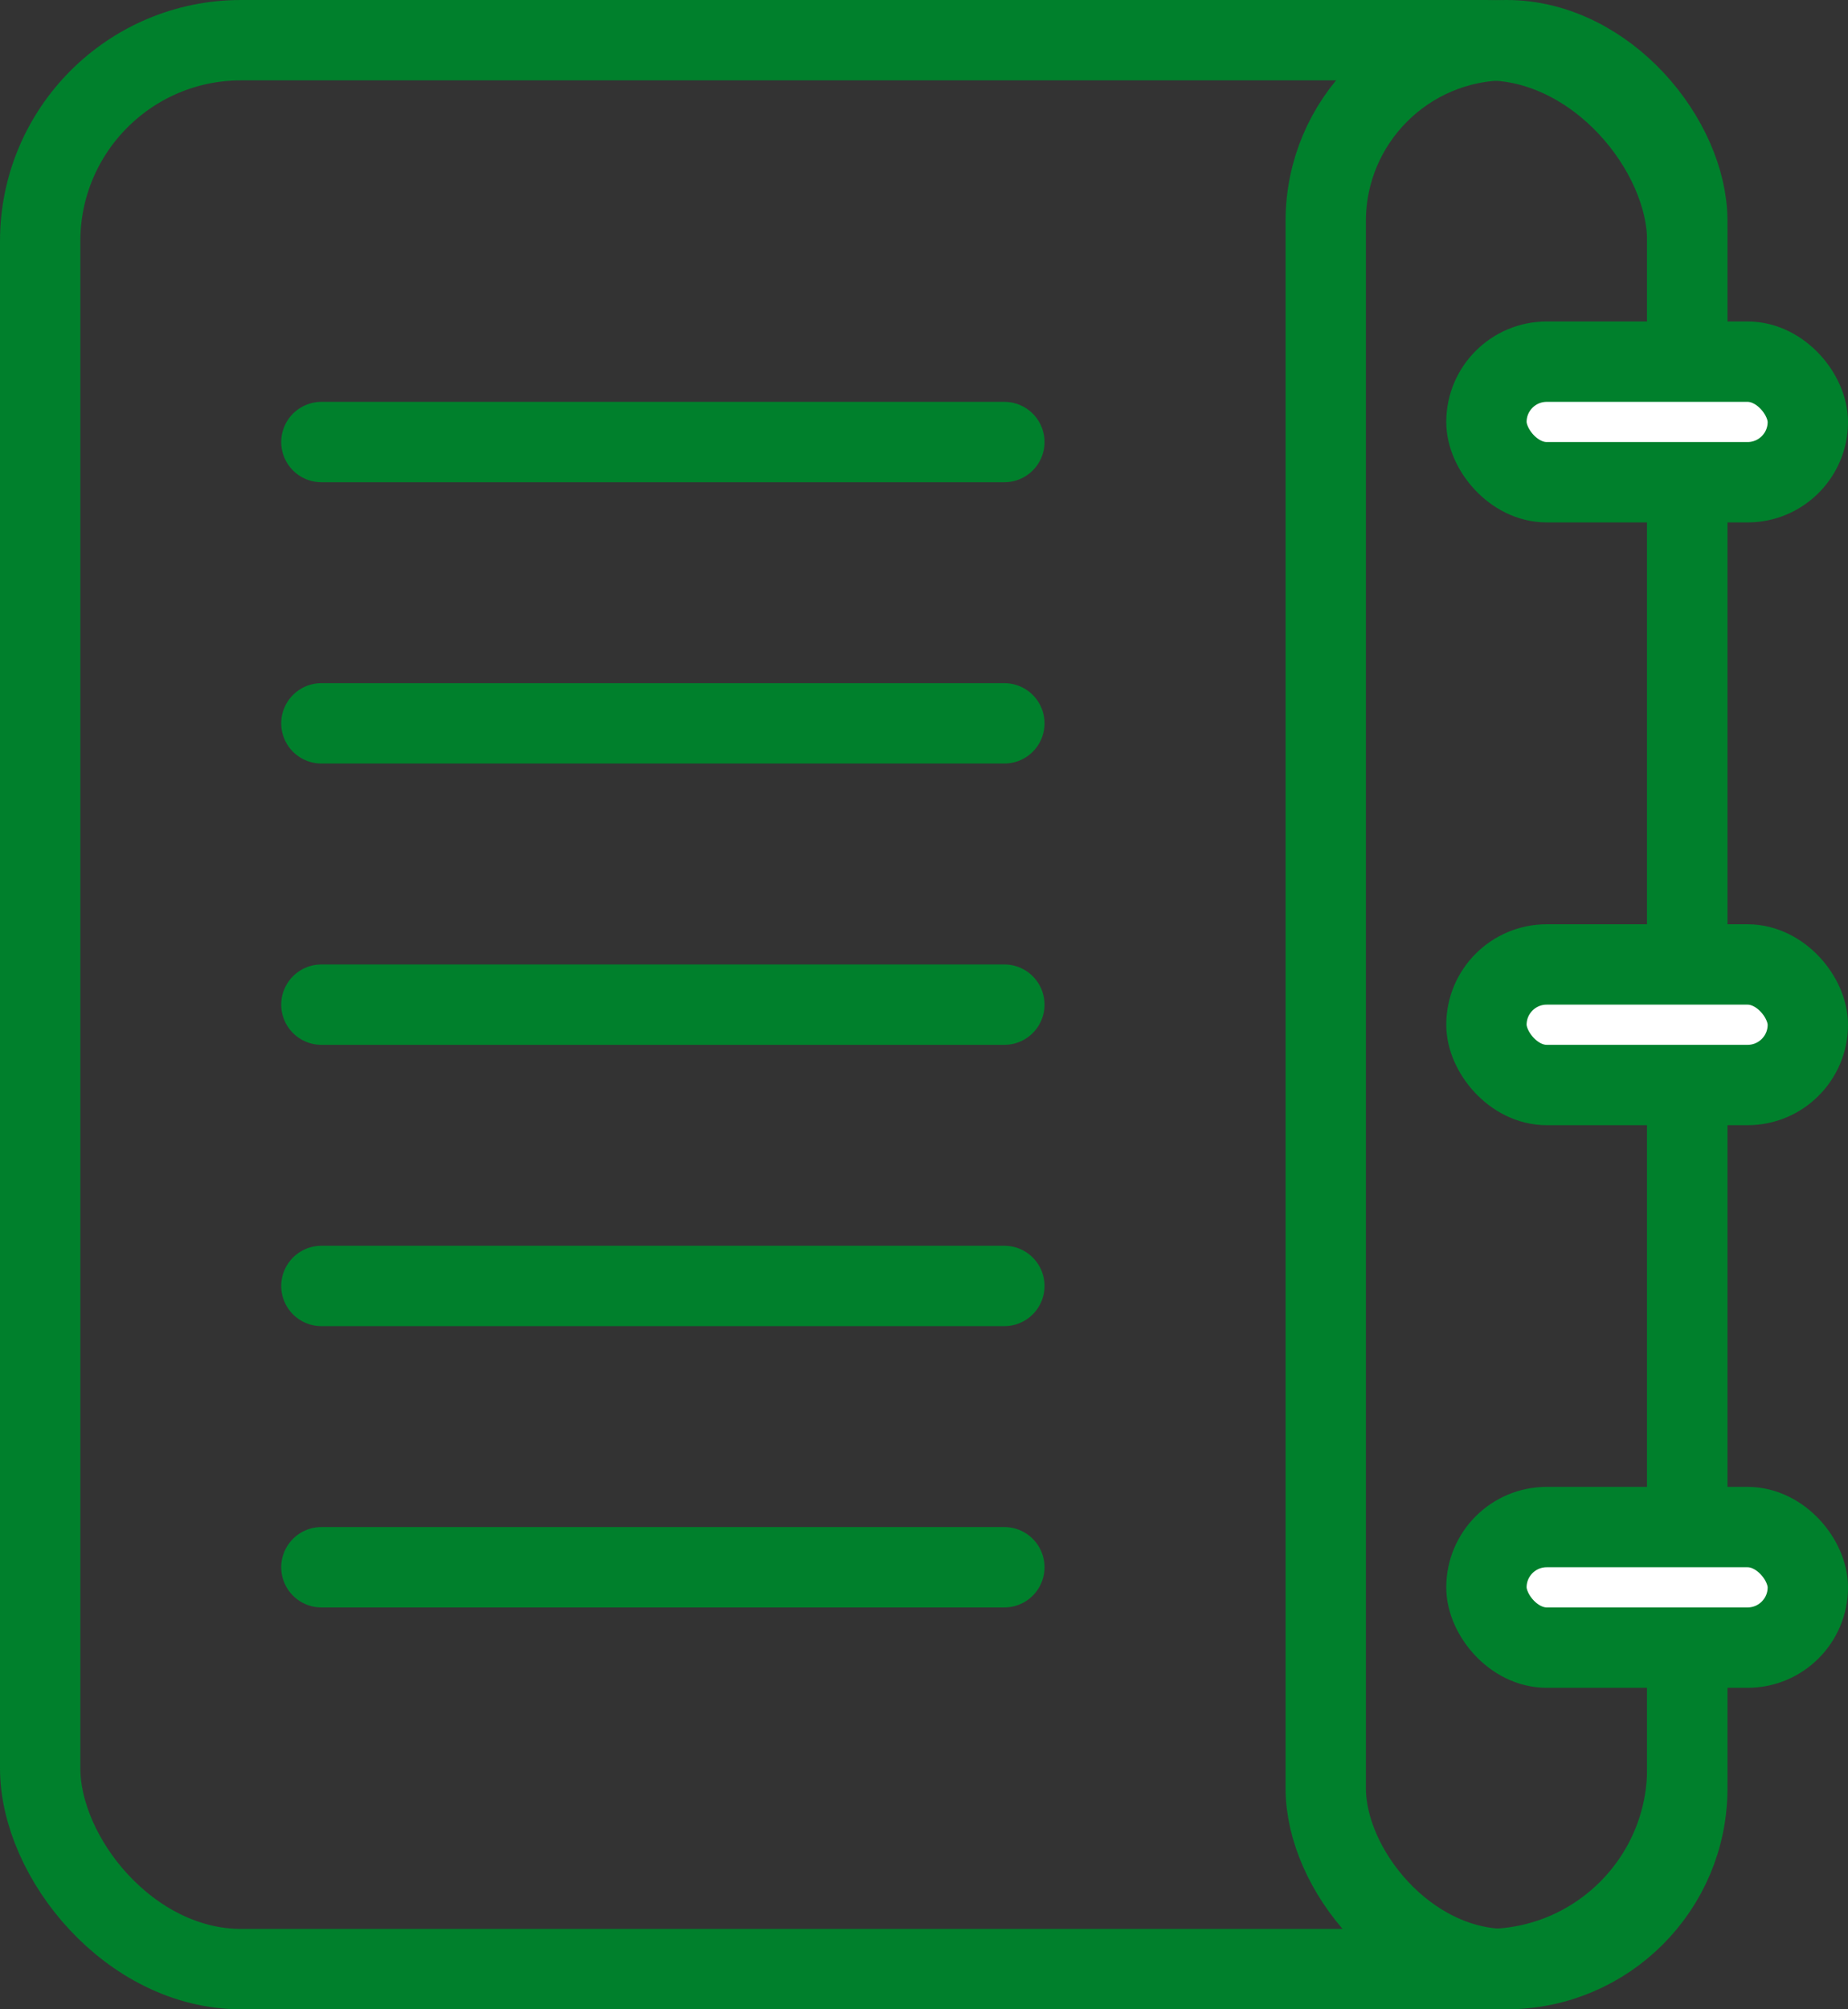 <?xml version="1.0" encoding="UTF-8"?> <svg xmlns="http://www.w3.org/2000/svg" width="46" height="50" viewBox="0 0 46 50" fill="none"><rect x="0" y="0" width="46" height="50" fill="#333333" stroke="none"/><rect x="1" y="1" width="41" height="48" rx="5" stroke="#00802C" stroke-width="2"></rect><rect x="33" y="1" width="9" height="48" rx="4.5" stroke="#00802C" stroke-width="2"></rect><rect x="37" y="24" width="8" height="3" rx="1.5" fill="white" stroke="#00802C" stroke-width="2"></rect><rect x="37" y="9" width="8" height="3" rx="1.5" fill="white" stroke="#00802C" stroke-width="2"></rect><rect x="37" y="38" width="8" height="3" rx="1.5" fill="white" stroke="#00802C" stroke-width="2"></rect><path d="M8 11H25" stroke="#00802C" stroke-width="2" stroke-linecap="round"></path><path d="M8 18H25" stroke="#00802C" stroke-width="2" stroke-linecap="round"></path><path d="M8 25H25" stroke="#00802C" stroke-width="2" stroke-linecap="round"></path><path d="M8 32H25" stroke="#00802C" stroke-width="2" stroke-linecap="round"></path><path d="M8 39H25" stroke="#00802C" stroke-width="2" stroke-linecap="round"></path></svg> 